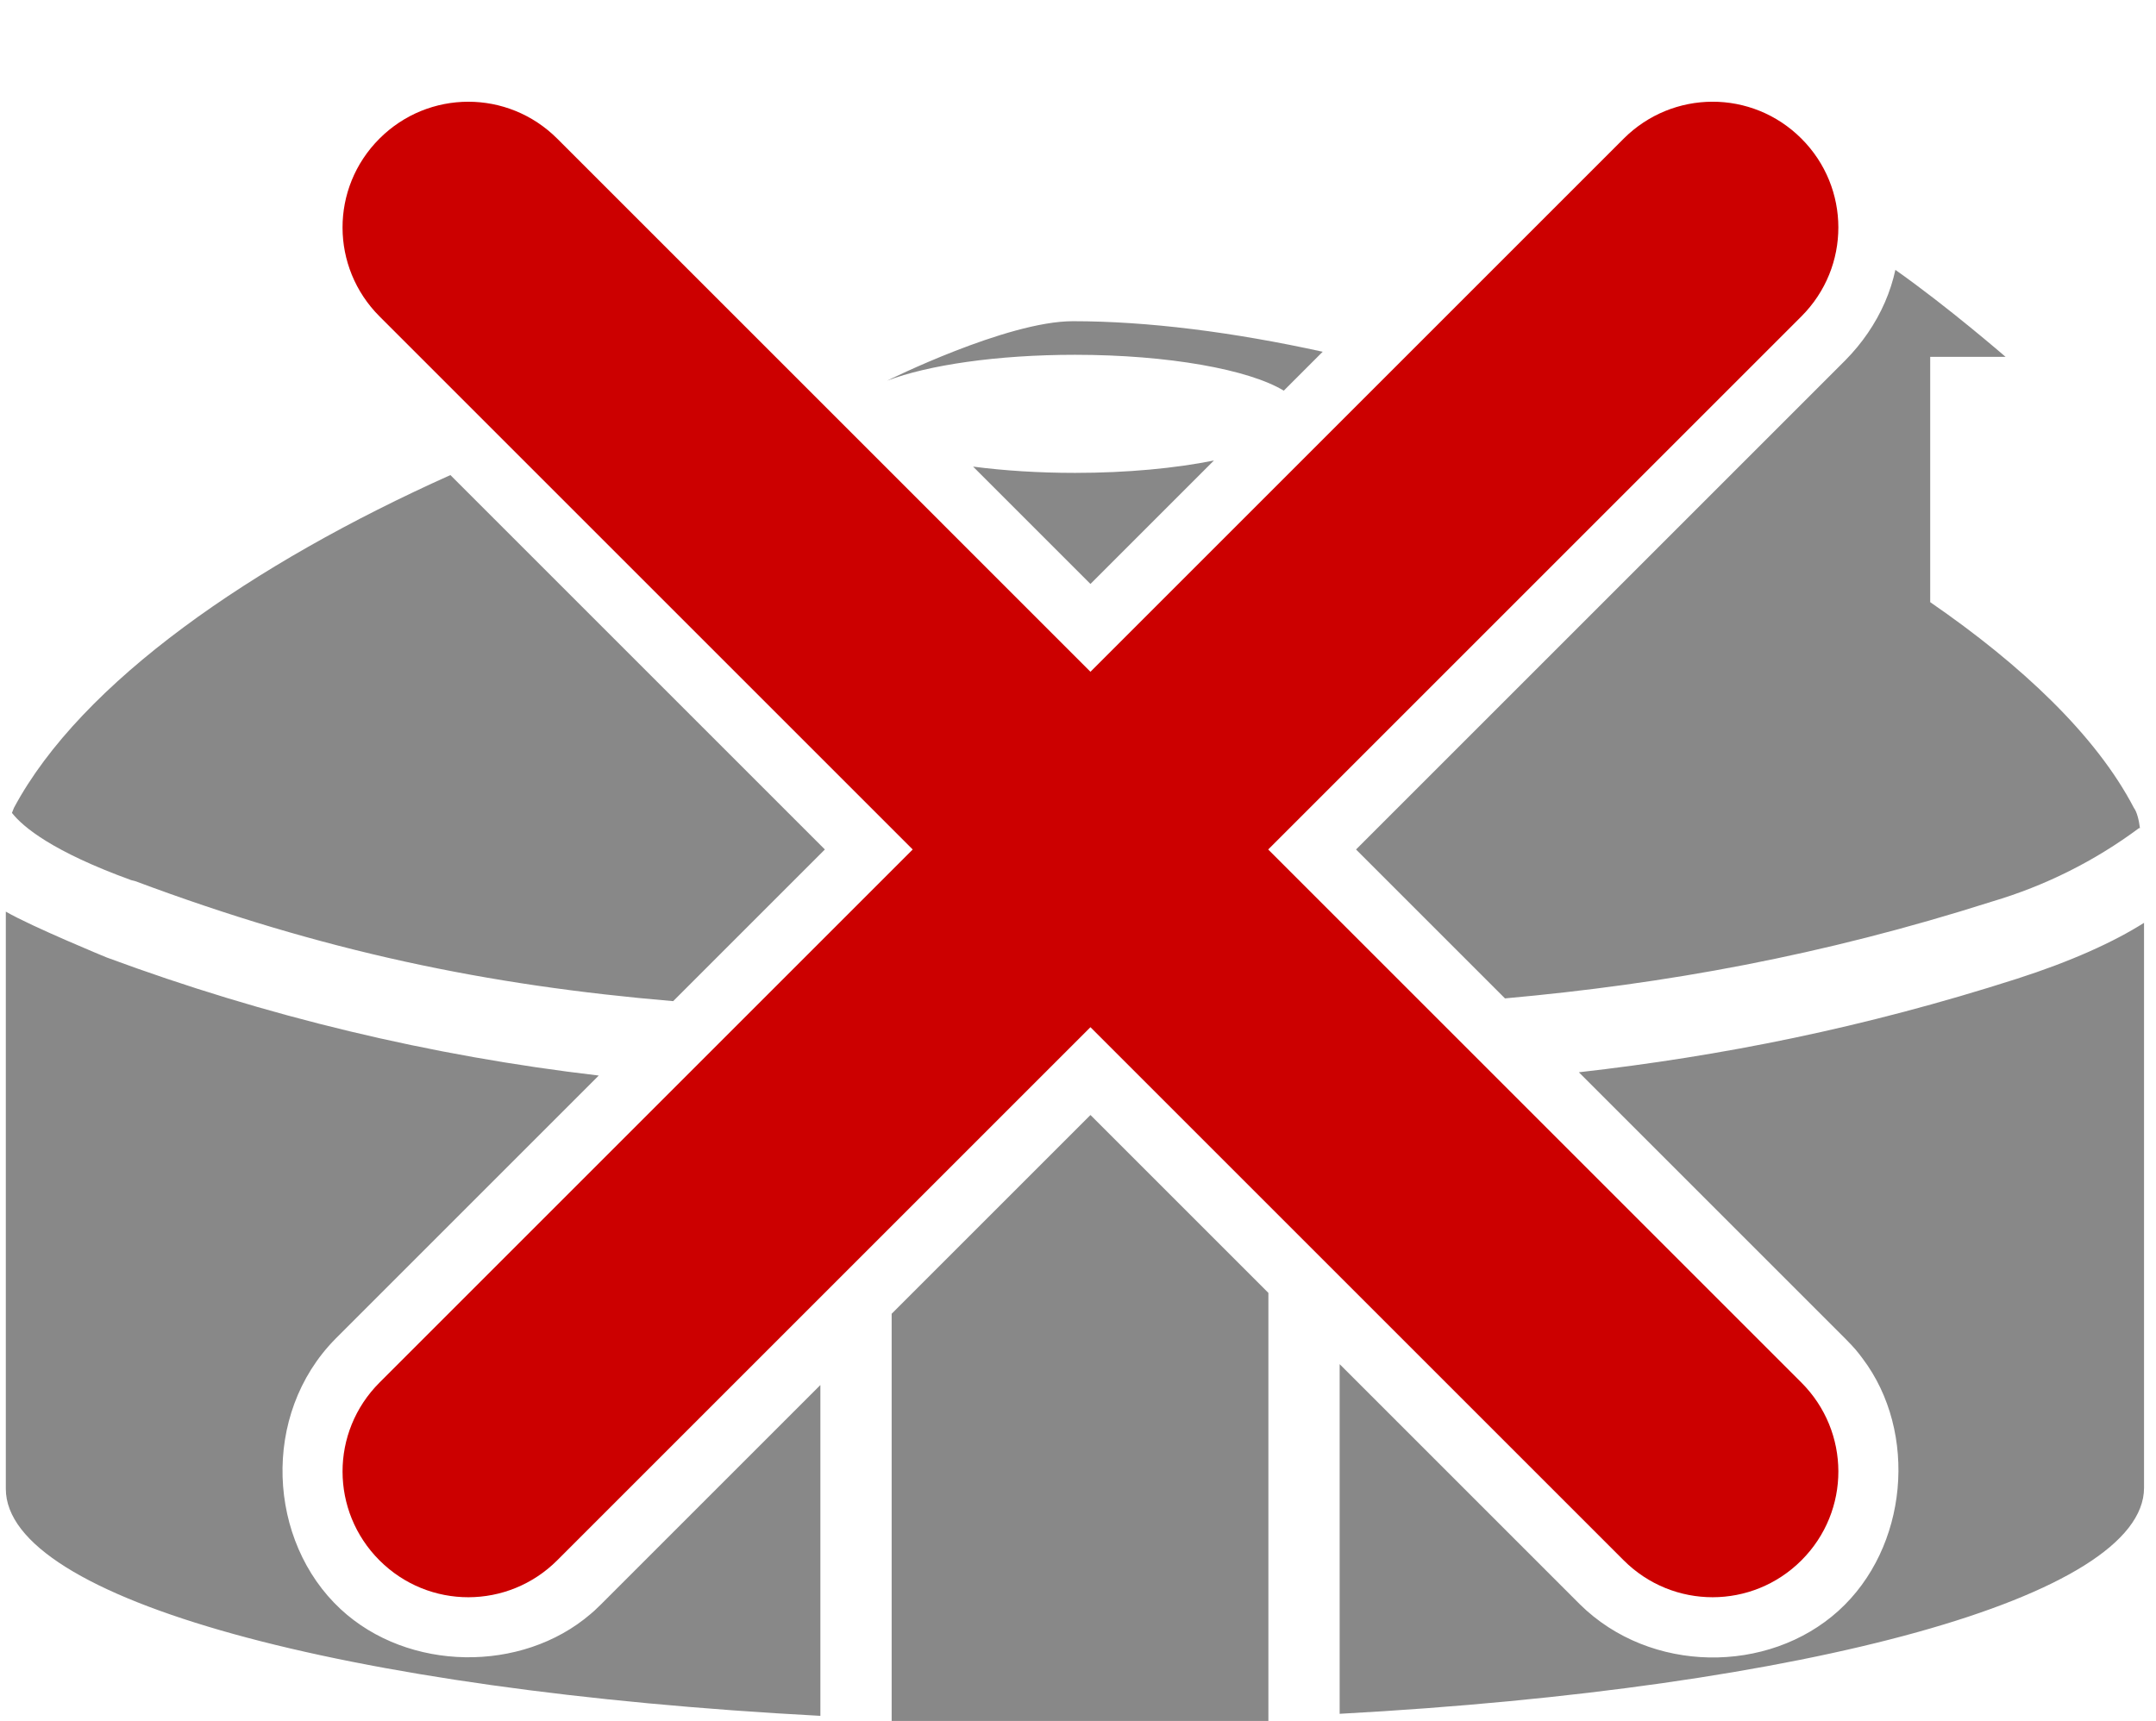 <svg clip-rule="evenodd" fill-rule="evenodd" stroke-linejoin="round" stroke-miterlimit="1.414" viewBox="0 0 243 194" xmlns="http://www.w3.org/2000/svg"><path d="m142.958 145.751v48.253h-42.461v-45.901l22.407-22.406zm-50.494 10.385v37.294c-53.937-2.869-91.808-13.197-91.808-25.591v-65.069c2.984 1.722 11.362 5.164 11.362 5.164 17.921 6.639 36.543 11.102 55.467 13.314l-29.673 29.673c-8.442 8.546-7.652 22.847.593 30.493 7.603 7.05 20.407 7.201 28.17.526.36-.311.417-.342 1.17-1.085zm85.488-35.257c16.08-1.825 32.05-4.988 49.354-10.535 6.083-1.951 10.903-4.131 14.345-6.311v63.691c0 12.279-37.87 22.608-90.66 25.477v-39.417l27.071 27.071c7.947 7.849 21.237 7.884 29.142.74 7.864-7.108 9.013-20.135 2.715-28.463-.581-.768-.812-1.084-1.923-2.209zm-84.982-25.116-17.098 17.098c-21.019-1.779-39.527-5.634-60.641-13.534l-.459-.114c-8.837-3.214-12.165-5.968-13.427-7.575l.229-.573c7.587-14.169 26.913-27.524 49.189-37.509zm120.655-65.34c5.915 4.166 12.387 9.775 12.419 9.803h-8.492v27.657c10.328 7.115 18.706 15.034 22.952 23.182.344.459.573 1.376.688 2.295h-.114c-4.98 3.705-10.575 6.501-16.526 8.263-19.215 6.125-36.829 9.296-54.928 10.928l-16.787-16.788 55.16-55.159c1.866-1.892 3.392-4.101 4.447-6.525.526-1.207.916-2.43 1.181-3.656zm-90.721 35.407-13.229-13.229c3.453.453 7.353.708 11.479.708 5.898 0 11.335-.521 15.666-1.396zm-22.916-22.916s13.466-6.704 20.936-6.704c8.421 0 18.024 1.22 28.156 3.443l-4.387 4.387c-3.91-2.376-12.987-4.043-23.539-4.043-8.79 0-16.557 1.157-21.166 2.917z" fill="#888" fill-rule="nonzero"/><path d="m122.903 75.729 60.093-60.093c5.537-5.536 14.472-5.579 20.043-.008 5.532 5.532 5.563 14.471-.009 20.042l-60.093 60.093 60.093 60.093c5.537 5.537 5.58 14.472.009 20.043-5.532 5.532-14.471 5.563-20.043-.009l-60.093-60.093-60.092 60.093c-5.537 5.537-14.472 5.579-20.043.009-5.532-5.533-5.563-14.471.009-20.043l60.093-60.093-60.093-60.093c-5.537-5.537-5.58-14.471-.009-20.042 5.532-5.532 14.471-5.563 20.043.008z" fill="#c00"/></svg>
